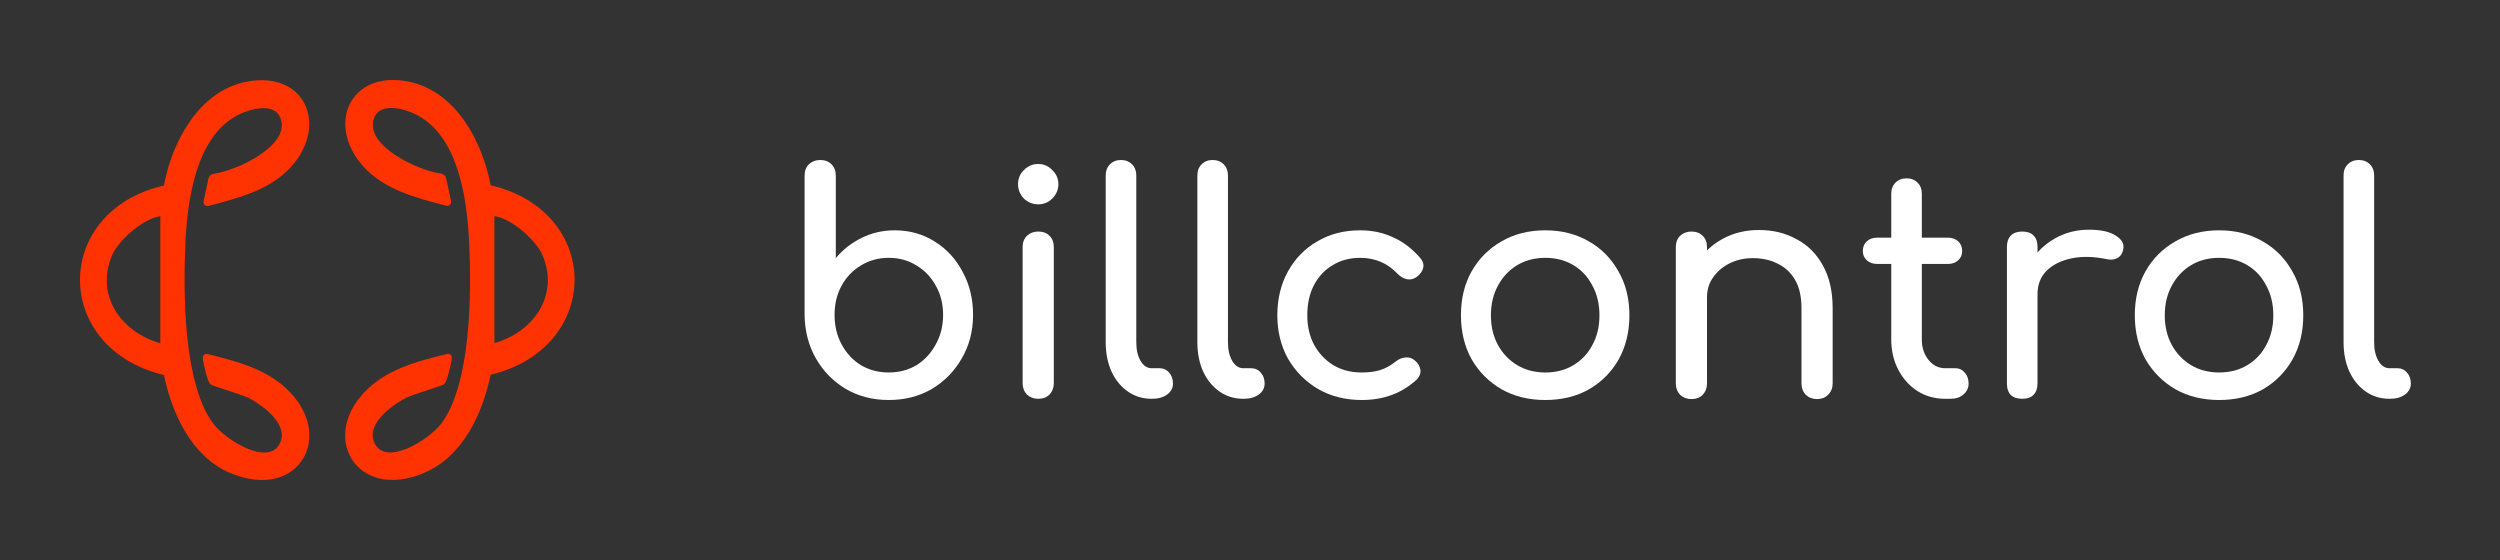 <svg width="250" height="56" viewBox="0 0 250 56" fill="none" xmlns="http://www.w3.org/2000/svg">
<rect x="0" y="0" width="250" height="56" fill="#333333" stroke="none"/>
<path d="M57.46 27.975C57.46 27.982 57.46 27.989 57.46 27.996V27.966C57.46 27.969 57.46 27.972 57.46 27.975Z" fill="#FF3301"/>
<path fill-rule="evenodd" clip-rule="evenodd" d="M36.319 16.628C34.488 14.579 34.111 12.182 34.973 10.42C35.844 8.647 37.914 7.588 40.805 8.152C43.221 8.618 45.102 10.162 46.469 12.123C47.806 14.044 48.657 16.381 49.063 18.529C54.638 19.825 57.45 23.882 57.46 27.975C57.446 32.071 54.624 36.146 49.063 37.472C48.261 41.314 46.321 45.641 42.409 47.285L42.33 47.106L42.36 47.186L42.409 47.295C39.013 48.721 36.329 47.81 35.151 45.869C33.973 43.938 34.359 41.096 36.894 38.779C39.053 36.809 41.983 36.056 44.697 35.402C44.806 35.373 44.924 35.383 45.033 35.452C45.142 35.531 45.192 35.66 45.182 35.789C45.152 36.115 45.033 36.7 44.895 37.215C44.825 37.472 44.746 37.729 44.677 37.927C44.647 38.026 44.608 38.116 44.568 38.195C44.538 38.264 44.498 38.343 44.439 38.393L44.3 38.254L44.429 38.393C44.403 38.428 44.362 38.447 44.339 38.458C44.336 38.459 44.333 38.461 44.33 38.462C44.313 38.474 44.292 38.482 44.27 38.491C44.254 38.497 44.238 38.503 44.221 38.512C44.19 38.523 44.153 38.536 44.111 38.551C44.047 38.574 43.973 38.6 43.895 38.63C43.637 38.72 43.291 38.838 42.914 38.957C42.459 39.106 41.964 39.274 41.528 39.423C41.082 39.571 40.736 39.71 40.548 39.809C39.775 40.225 38.716 40.928 38.013 41.779C37.31 42.631 36.993 43.562 37.547 44.473C37.864 44.987 38.33 45.215 38.894 45.245C39.468 45.275 40.152 45.096 40.835 44.799C42.211 44.195 43.558 43.116 44.122 42.364L44.251 42.462L44.281 42.482L44.122 42.364C45.617 40.393 46.38 37.115 46.736 33.679C47.093 30.253 47.033 26.718 46.915 24.233C46.806 22.114 46.558 19.5 45.816 17.143C45.073 14.787 43.855 12.697 41.845 11.578C41.132 11.182 40.072 10.796 39.142 10.796C38.676 10.796 38.27 10.885 37.953 11.093C37.646 11.301 37.409 11.638 37.31 12.172C37.201 12.777 37.399 13.38 37.815 13.955C38.231 14.529 38.874 15.084 39.607 15.559C41.082 16.519 42.914 17.193 44.102 17.361C44.35 17.391 44.558 17.579 44.617 17.836L45.103 20.104C45.172 20.391 44.904 20.648 44.617 20.569L44.38 20.51C41.548 19.767 38.379 18.936 36.319 16.628ZM36.319 16.628L36.419 16.539L36.438 16.519L36.319 16.628ZM49.44 34.313C51.351 33.769 52.965 32.61 53.895 31.095C54.866 29.521 55.123 27.57 54.252 25.52C53.935 24.768 53.163 23.857 52.252 23.094C51.341 22.332 50.321 21.748 49.509 21.629H49.44V34.313Z" fill="#FF3301"/>
<path fill-rule="evenodd" clip-rule="evenodd" d="M28.562 38.794C31.092 41.1 31.477 43.949 30.299 45.879C29.122 47.817 26.444 48.728 23.053 47.31L23.051 47.315C19.14 45.671 17.199 41.344 16.397 37.502C10.832 36.175 8 32.095 8 27.996C8 23.896 10.812 19.837 16.397 18.549C16.793 16.391 17.645 14.064 18.991 12.143C20.358 10.182 22.239 8.637 24.655 8.172C27.546 7.608 29.626 8.667 30.487 10.44C31.339 12.202 30.973 14.598 29.141 16.648C27.081 18.955 23.912 19.787 21.081 20.53L20.843 20.589C20.566 20.668 20.298 20.411 20.358 20.124L20.843 17.856C20.892 17.599 21.11 17.421 21.358 17.381C22.536 17.213 24.378 16.539 25.853 15.579C26.586 15.104 27.23 14.559 27.645 13.975C28.071 13.39 28.259 12.796 28.151 12.192C28.051 11.658 27.814 11.321 27.507 11.113C27.19 10.905 26.784 10.816 26.319 10.816C25.388 10.826 24.318 11.202 23.615 11.598C21.605 12.717 20.387 14.796 19.645 17.163C18.902 19.52 18.645 22.124 18.546 24.253C18.427 26.728 18.377 30.263 18.724 33.689C19.08 37.125 19.843 40.403 21.338 42.373L21.332 42.378C21.898 43.13 23.242 44.206 24.616 44.809C25.309 45.116 25.982 45.285 26.556 45.255C27.121 45.225 27.596 44.997 27.903 44.483C28.457 43.572 28.14 42.641 27.438 41.789C26.735 40.938 25.685 40.225 24.903 39.819C24.72 39.722 24.378 39.598 23.959 39.446L23.922 39.432C23.497 39.284 22.991 39.116 22.536 38.967C22.284 38.885 22.041 38.804 21.827 38.731C21.73 38.699 21.639 38.668 21.556 38.64C21.48 38.617 21.41 38.59 21.348 38.566C21.305 38.549 21.265 38.534 21.229 38.522C21.212 38.513 21.196 38.507 21.18 38.501C21.158 38.492 21.137 38.484 21.12 38.472C21.111 38.463 21.096 38.454 21.08 38.444C21.06 38.432 21.037 38.419 21.021 38.403L21.16 38.274H21.15L21.021 38.403C20.971 38.353 20.922 38.274 20.892 38.205C20.875 38.159 20.854 38.109 20.832 38.056C20.817 38.018 20.8 37.979 20.783 37.937C20.714 37.739 20.635 37.482 20.566 37.224C20.427 36.7 20.308 36.125 20.278 35.798C20.268 35.67 20.318 35.541 20.427 35.462C20.536 35.392 20.655 35.383 20.764 35.412C23.477 36.076 26.408 36.818 28.566 38.789L28.562 38.794ZM16.03 21.639H15.961L15.931 21.441V21.49L15.951 21.639C15.149 21.758 14.119 22.342 13.208 23.104C12.297 23.867 11.525 24.778 11.208 25.53C10.337 27.58 10.594 29.531 11.565 31.105C12.505 32.62 14.11 33.779 16.03 34.323V21.639Z" fill="#FF3301"/>
<path d="M238.943 39.878C238.046 39.878 237.251 39.633 236.558 39.144C235.865 38.655 235.325 37.992 234.938 37.157C234.551 36.301 234.357 35.322 234.357 34.222V17.529C234.357 17.08 234.5 16.713 234.785 16.428C235.07 16.143 235.437 16 235.886 16C236.334 16 236.701 16.143 236.986 16.428C237.272 16.713 237.414 17.08 237.414 17.529V34.222C237.414 34.976 237.557 35.597 237.842 36.087C238.128 36.576 238.495 36.82 238.943 36.82H239.707C240.115 36.82 240.441 36.963 240.686 37.248C240.951 37.534 241.083 37.901 241.083 38.349C241.083 38.797 240.89 39.164 240.502 39.45C240.115 39.735 239.616 39.878 239.004 39.878H238.943Z" fill="white"/>
<path d="M221.92 40C220.269 40 218.811 39.643 217.548 38.93C216.284 38.196 215.285 37.197 214.552 35.934C213.838 34.65 213.481 33.182 213.481 31.531C213.481 29.86 213.838 28.392 214.552 27.129C215.285 25.845 216.284 24.846 217.548 24.133C218.811 23.399 220.269 23.032 221.92 23.032C223.55 23.032 224.997 23.399 226.261 24.133C227.525 24.846 228.513 25.845 229.227 27.129C229.96 28.392 230.327 29.86 230.327 31.531C230.327 33.182 229.971 34.65 229.257 35.934C228.544 37.197 227.555 38.196 226.292 38.93C225.028 39.643 223.571 40 221.92 40ZM221.92 37.248C222.98 37.248 223.917 37.004 224.732 36.515C225.548 36.026 226.18 35.353 226.628 34.497C227.097 33.641 227.331 32.652 227.331 31.531C227.331 30.41 227.097 29.422 226.628 28.566C226.18 27.689 225.548 27.006 224.732 26.517C223.917 26.028 222.98 25.784 221.92 25.784C220.86 25.784 219.922 26.028 219.107 26.517C218.292 27.006 217.65 27.689 217.181 28.566C216.712 29.422 216.478 30.41 216.478 31.531C216.478 32.652 216.712 33.641 217.181 34.497C217.65 35.353 218.292 36.026 219.107 36.515C219.922 37.004 220.86 37.248 221.92 37.248Z" fill="white"/>
<path d="M202.191 29.422C202.191 28.199 202.487 27.108 203.078 26.15C203.689 25.172 204.504 24.398 205.524 23.827C206.543 23.256 207.664 22.971 208.887 22.971C210.11 22.971 211.017 23.174 211.608 23.582C212.219 23.969 212.454 24.438 212.311 24.988C212.25 25.274 212.127 25.498 211.944 25.661C211.781 25.804 211.587 25.895 211.363 25.936C211.139 25.977 210.894 25.967 210.629 25.906C209.325 25.641 208.153 25.62 207.113 25.845C206.074 26.069 205.248 26.487 204.637 27.098C204.046 27.71 203.75 28.484 203.75 29.422H202.191ZM202.222 39.878C201.733 39.878 201.355 39.755 201.09 39.511C200.826 39.246 200.693 38.859 200.693 38.349V24.683C200.693 24.194 200.826 23.817 201.09 23.552C201.355 23.287 201.733 23.154 202.222 23.154C202.731 23.154 203.108 23.287 203.353 23.552C203.618 23.796 203.75 24.173 203.75 24.683V38.349C203.75 38.838 203.618 39.215 203.353 39.48C203.108 39.745 202.731 39.878 202.222 39.878Z" fill="white"/>
<path d="M194.506 39.878C193.487 39.878 192.57 39.623 191.754 39.113C190.939 38.584 190.297 37.87 189.828 36.973C189.36 36.076 189.125 35.068 189.125 33.947V19.363C189.125 18.915 189.268 18.548 189.553 18.262C189.838 17.977 190.205 17.834 190.654 17.834C191.102 17.834 191.469 17.977 191.754 18.262C192.04 18.548 192.182 18.915 192.182 19.363V33.947C192.182 34.762 192.407 35.445 192.855 35.995C193.303 36.545 193.854 36.82 194.506 36.82H195.545C195.912 36.82 196.218 36.963 196.463 37.248C196.728 37.534 196.86 37.901 196.86 38.349C196.86 38.797 196.687 39.164 196.34 39.45C196.014 39.735 195.586 39.878 195.056 39.878H194.506ZM187.719 26.395C187.291 26.395 186.944 26.273 186.679 26.028C186.414 25.784 186.282 25.478 186.282 25.111C186.282 24.703 186.414 24.377 186.679 24.133C186.944 23.888 187.291 23.766 187.719 23.766H194.781C195.209 23.766 195.556 23.888 195.821 24.133C196.086 24.377 196.218 24.703 196.218 25.111C196.218 25.478 196.086 25.784 195.821 26.028C195.556 26.273 195.209 26.395 194.781 26.395H187.719Z" fill="white"/>
<path d="M181.707 39.908C181.258 39.908 180.881 39.766 180.576 39.48C180.29 39.175 180.148 38.797 180.148 38.349V30.828C180.148 29.666 179.934 28.718 179.506 27.985C179.078 27.251 178.497 26.711 177.763 26.364C177.049 25.997 176.224 25.814 175.286 25.814C174.43 25.814 173.656 25.987 172.963 26.334C172.27 26.68 171.72 27.149 171.312 27.74C170.904 28.311 170.7 28.973 170.7 29.727H168.774C168.774 28.443 169.08 27.302 169.692 26.303C170.323 25.284 171.179 24.479 172.26 23.888C173.34 23.297 174.553 23.001 175.898 23.001C177.304 23.001 178.558 23.307 179.658 23.919C180.779 24.51 181.656 25.386 182.288 26.548C182.94 27.71 183.266 29.136 183.266 30.828V38.349C183.266 38.797 183.113 39.175 182.807 39.48C182.522 39.766 182.155 39.908 181.707 39.908ZM169.141 39.908C168.693 39.908 168.316 39.766 168.01 39.48C167.725 39.175 167.582 38.797 167.582 38.349V24.713C167.582 24.245 167.725 23.867 168.01 23.582C168.316 23.297 168.693 23.154 169.141 23.154C169.61 23.154 169.987 23.297 170.272 23.582C170.558 23.867 170.7 24.245 170.7 24.713V38.349C170.7 38.797 170.558 39.175 170.272 39.48C169.987 39.766 169.61 39.908 169.141 39.908Z" fill="white"/>
<path d="M154.533 40C152.882 40 151.425 39.643 150.161 38.93C148.897 38.196 147.899 37.197 147.165 35.934C146.452 34.65 146.095 33.182 146.095 31.531C146.095 29.86 146.452 28.392 147.165 27.129C147.899 25.845 148.897 24.846 150.161 24.133C151.425 23.399 152.882 23.032 154.533 23.032C156.164 23.032 157.611 23.399 158.875 24.133C160.138 24.846 161.127 25.845 161.84 27.129C162.574 28.392 162.941 29.86 162.941 31.531C162.941 33.182 162.584 34.65 161.871 35.934C161.157 37.197 160.169 38.196 158.905 38.93C157.641 39.643 156.184 40 154.533 40ZM154.533 37.248C155.593 37.248 156.531 37.004 157.346 36.515C158.161 36.026 158.793 35.353 159.241 34.497C159.71 33.641 159.945 32.652 159.945 31.531C159.945 30.41 159.71 29.422 159.241 28.566C158.793 27.689 158.161 27.006 157.346 26.517C156.531 26.028 155.593 25.784 154.533 25.784C153.473 25.784 152.536 26.028 151.72 26.517C150.905 27.006 150.263 27.689 149.794 28.566C149.326 29.422 149.091 30.41 149.091 31.531C149.091 32.652 149.326 33.641 149.794 34.497C150.263 35.353 150.905 36.026 151.72 36.515C152.536 37.004 153.473 37.248 154.533 37.248Z" fill="white"/>
<path d="M136.171 40C134.541 40 133.083 39.633 131.799 38.899C130.536 38.145 129.537 37.136 128.803 35.873C128.09 34.589 127.733 33.141 127.733 31.531C127.733 29.88 128.09 28.413 128.803 27.129C129.517 25.845 130.495 24.846 131.738 24.133C132.982 23.399 134.408 23.032 136.018 23.032C137.221 23.032 138.322 23.266 139.32 23.735C140.319 24.183 141.216 24.866 142.011 25.784C142.296 26.11 142.398 26.446 142.317 26.792C142.235 27.139 142.011 27.445 141.644 27.71C141.359 27.913 141.043 27.985 140.696 27.924C140.35 27.842 140.034 27.659 139.748 27.373C138.75 26.313 137.506 25.784 136.018 25.784C134.979 25.784 134.062 26.028 133.267 26.517C132.472 26.986 131.85 27.648 131.402 28.505C130.953 29.36 130.729 30.369 130.729 31.531C130.729 32.632 130.953 33.61 131.402 34.466C131.871 35.322 132.513 36.005 133.328 36.515C134.143 37.004 135.091 37.248 136.171 37.248C136.885 37.248 137.506 37.167 138.036 37.004C138.587 36.82 139.086 36.545 139.534 36.178C139.86 35.913 140.197 35.771 140.543 35.75C140.89 35.71 141.196 35.801 141.46 36.026C141.807 36.311 142.001 36.637 142.041 37.004C142.082 37.35 141.96 37.666 141.674 37.952C140.207 39.317 138.373 40 136.171 40Z" fill="white"/>
<path d="M124.323 39.878C123.426 39.878 122.632 39.633 121.939 39.144C121.246 38.655 120.705 37.992 120.318 37.157C119.931 36.301 119.737 35.322 119.737 34.222V17.529C119.737 17.08 119.88 16.713 120.165 16.428C120.451 16.143 120.817 16 121.266 16C121.714 16 122.081 16.143 122.367 16.428C122.652 16.713 122.795 17.08 122.795 17.529V34.222C122.795 34.976 122.937 35.597 123.223 36.087C123.508 36.576 123.875 36.82 124.323 36.82H125.088C125.495 36.82 125.821 36.963 126.066 37.248C126.331 37.534 126.463 37.901 126.463 38.349C126.463 38.797 126.27 39.164 125.882 39.45C125.495 39.735 124.996 39.878 124.384 39.878H124.323Z" fill="white"/>
<path d="M115.157 39.878C114.26 39.878 113.465 39.633 112.773 39.144C112.08 38.655 111.539 37.992 111.152 37.157C110.765 36.301 110.571 35.322 110.571 34.222V17.529C110.571 17.08 110.714 16.713 110.999 16.428C111.285 16.143 111.651 16 112.1 16C112.548 16 112.915 16.143 113.201 16.428C113.486 16.713 113.629 17.08 113.629 17.529V34.222C113.629 34.976 113.771 35.597 114.057 36.087C114.342 36.576 114.709 36.82 115.157 36.82H115.922C116.329 36.82 116.655 36.963 116.9 37.248C117.165 37.534 117.297 37.901 117.297 38.349C117.297 38.797 117.104 39.164 116.716 39.45C116.329 39.735 115.83 39.878 115.218 39.878H115.157Z" fill="white"/>
<path d="M103.822 39.878C103.374 39.878 102.996 39.735 102.691 39.45C102.405 39.144 102.263 38.767 102.263 38.319V24.713C102.263 24.245 102.405 23.867 102.691 23.582C102.996 23.297 103.374 23.154 103.822 23.154C104.291 23.154 104.668 23.297 104.953 23.582C105.239 23.867 105.381 24.245 105.381 24.713V38.319C105.381 38.767 105.239 39.144 104.953 39.45C104.668 39.735 104.291 39.878 103.822 39.878ZM103.822 20.433C103.272 20.433 102.793 20.239 102.385 19.852C101.998 19.445 101.804 18.966 101.804 18.415C101.804 17.865 101.998 17.396 102.385 17.009C102.793 16.601 103.272 16.398 103.822 16.398C104.372 16.398 104.841 16.601 105.228 17.009C105.636 17.396 105.84 17.865 105.84 18.415C105.84 18.966 105.636 19.445 105.228 19.852C104.841 20.239 104.372 20.433 103.822 20.433Z" fill="white"/>
<path d="M88.868 40C87.278 40 85.851 39.633 84.588 38.899C83.324 38.145 82.325 37.126 81.591 35.842C80.858 34.558 80.481 33.111 80.46 31.501V17.559C80.46 17.09 80.603 16.713 80.888 16.428C81.194 16.143 81.571 16 82.019 16C82.488 16 82.865 16.143 83.151 16.428C83.436 16.713 83.579 17.09 83.579 17.559V25.814C84.292 24.958 85.148 24.285 86.147 23.796C87.166 23.287 88.277 23.032 89.479 23.032C90.967 23.032 92.302 23.409 93.484 24.163C94.666 24.897 95.594 25.906 96.266 27.19C96.96 28.453 97.306 29.89 97.306 31.501C97.306 33.111 96.929 34.558 96.175 35.842C95.441 37.126 94.442 38.145 93.179 38.899C91.915 39.633 90.478 40 88.868 40ZM88.868 37.248C89.907 37.248 90.835 37.004 91.65 36.515C92.465 36.005 93.107 35.312 93.576 34.436C94.065 33.559 94.31 32.581 94.31 31.501C94.31 30.4 94.065 29.422 93.576 28.566C93.107 27.71 92.465 27.037 91.65 26.548C90.835 26.038 89.907 25.783 88.868 25.783C87.849 25.783 86.921 26.038 86.086 26.548C85.27 27.037 84.628 27.71 84.159 28.566C83.691 29.422 83.456 30.4 83.456 31.501C83.456 32.581 83.691 33.559 84.159 34.436C84.628 35.312 85.27 36.005 86.086 36.515C86.921 37.004 87.849 37.248 88.868 37.248Z" fill="white"/>
</svg>
